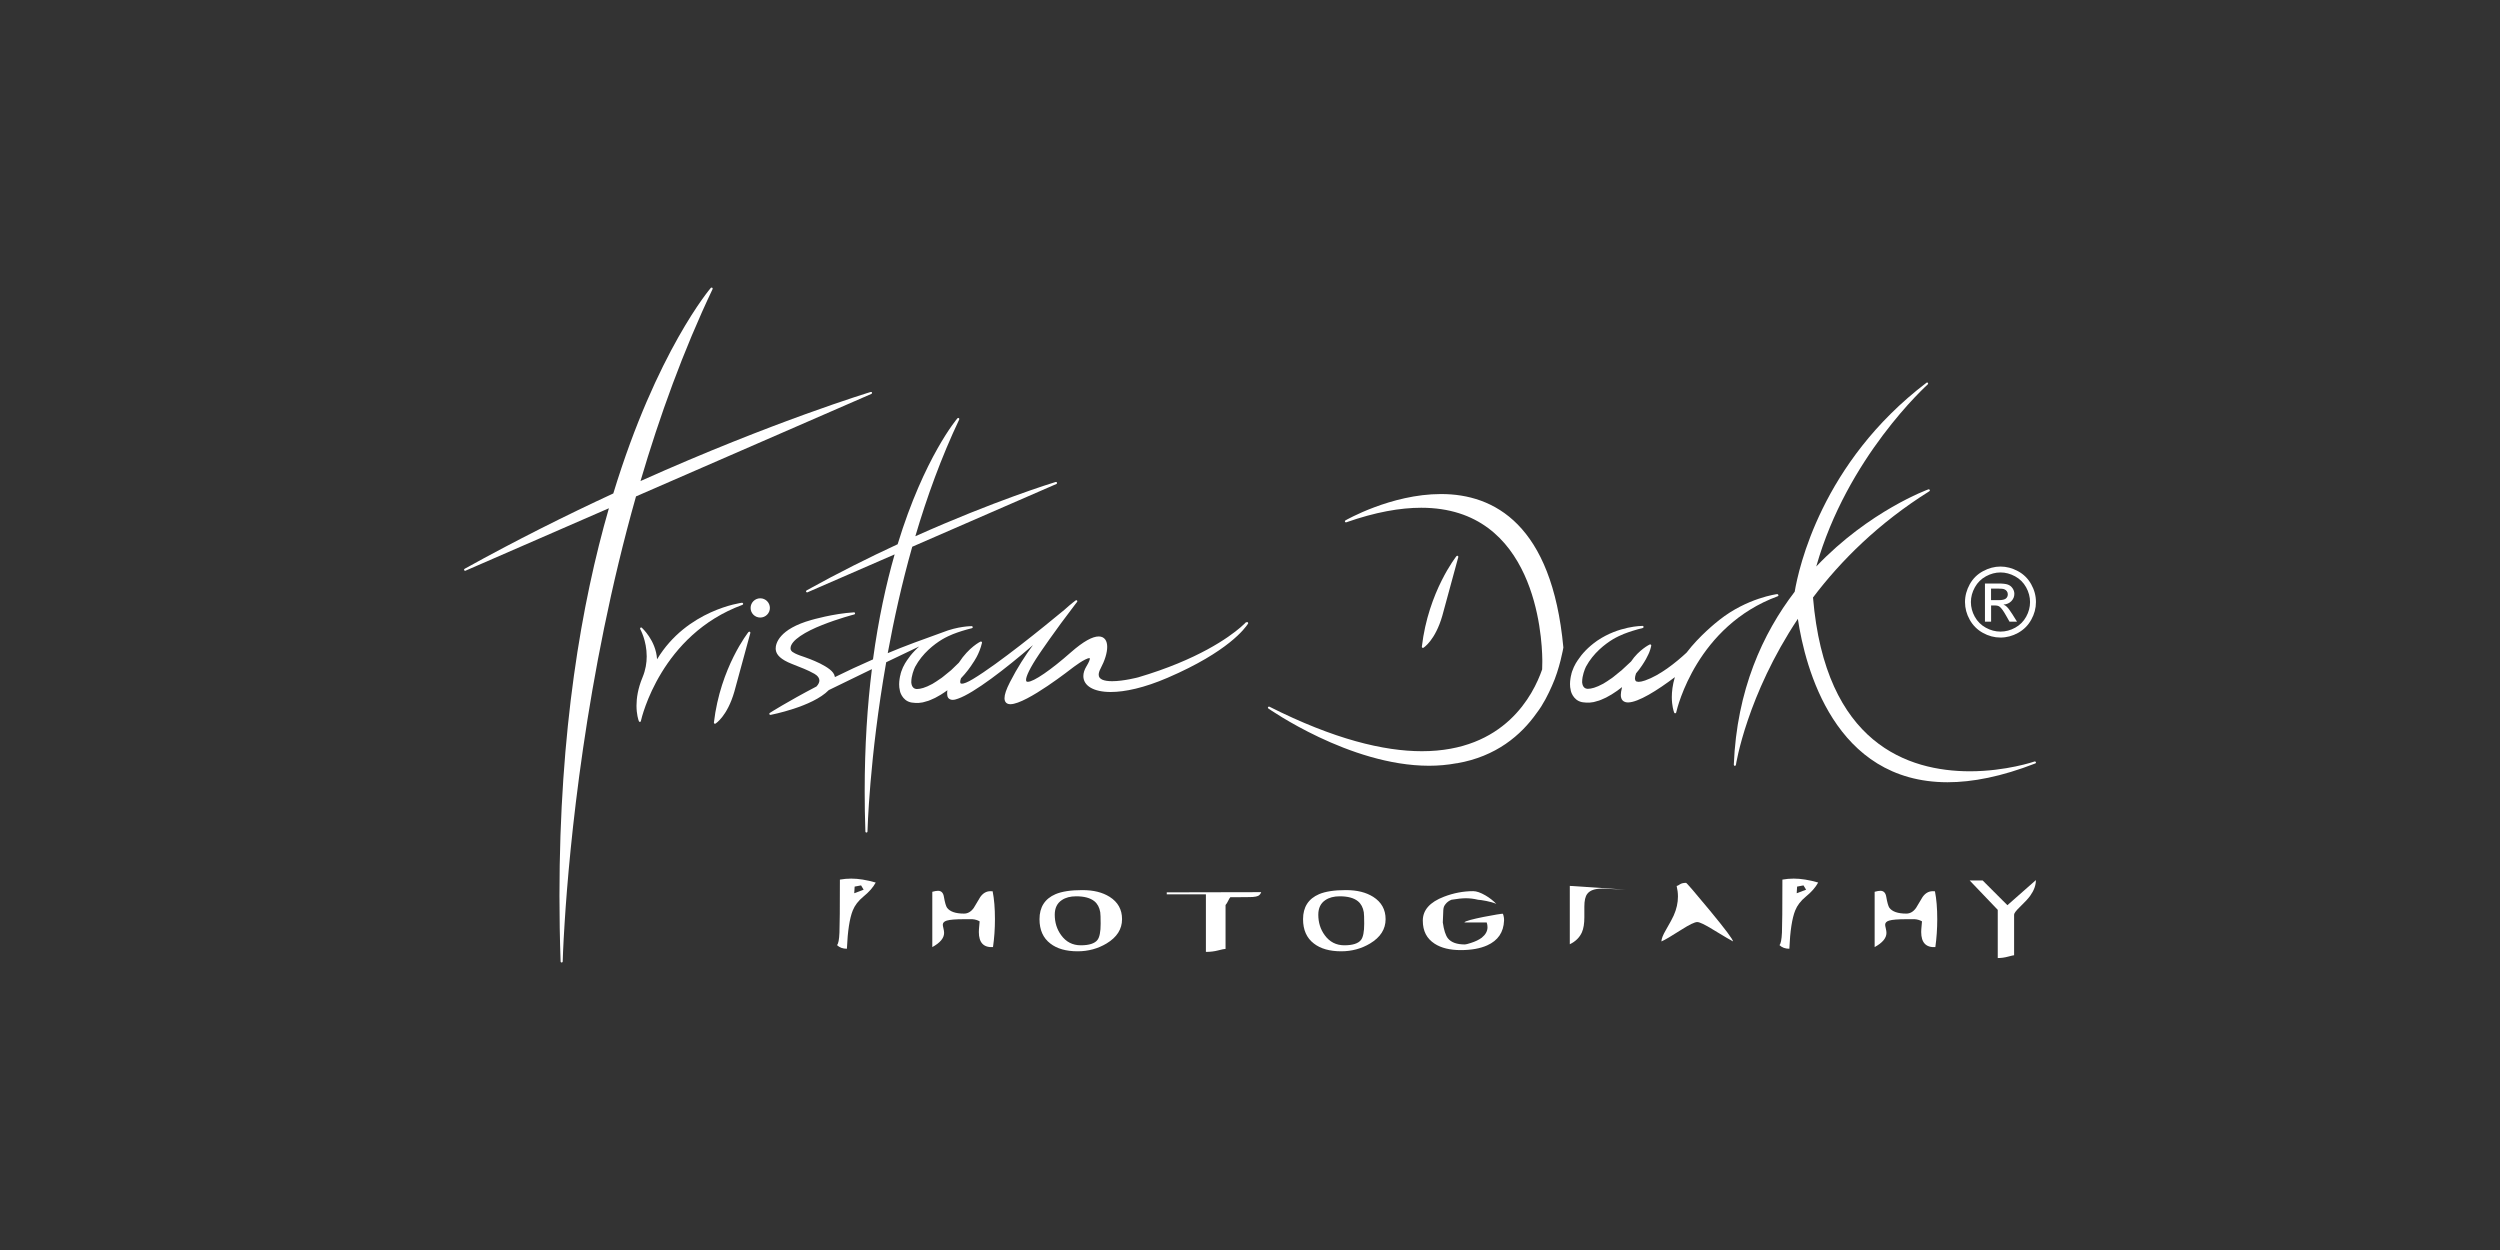 <?xml version="1.0" encoding="UTF-8"?>
<svg id="Livello_1" data-name="Livello 1" xmlns="http://www.w3.org/2000/svg" viewBox="0 0 500 250">
  <rect x="0" y="0" width="500" height="250" fill="#333333" stroke="none"/>
  <defs>
    <style>
      .cls-1 {
        fill: #fff;
      }
    </style>
  </defs>
  <g>
    <g>
      <path class="cls-1" d="M284.58,129.58s.08,0,.11-.03c.04-.02,2.35-1.46,3.77-6.39l3.2-11.75c.03-.1-.02-.2-.11-.24-.09-.05-.2-.02-.26.06-.01.02-5.63,7.06-6.92,18.12,0,.08.03.16.1.2.03.02.07.03.11.03Z"/>
      <path class="cls-1" d="M288.18,98.81c-9.97,0-19.09,5.27-19.1,5.27-.09.05-.13.17-.09.27.05.1.16.15.27.11,5.82-2.04,10.77-2.91,14.98-2.91,11.41,0,17.4,6.36,20.62,13.36,3.21,6.99,3.57,14.61,3.6,16.99,0,.01,0,.03,0,.04,0,.12,0,.3,0,.52,0,.4,0,.91-.03,1.42-1.78,5.13-7.51,16.36-24.05,16.36-7.63,0-17.57-2.39-30.49-8.9-.1-.05-.22-.01-.28.08s-.03.22.06.28c.02,0,16.22,11.44,32.13,11.45,1.85,0,3.7-.16,5.52-.5.03,0,.06,0,.09,0,7.8-1.35,12.79-5.59,15.94-10.07,1.29-1.66,2.35-3.83,3.04-5.41,1.56-3.4,2.28-7.63,2.28-7.64,0-.01,0-.02,0-.03,0,0,0-.02,0-.03-2.29-24.58-13.85-30.68-24.47-30.66Z"/>
      <path class="cls-1" d="M355.66,118.98c-.03-.1-.13-.17-.23-.16-.02,0-6.01.77-11.56,5.17h0c-.55.43-4.01,3.18-6.56,6.54-2.21,2.05-5.33,4.53-8.28,5.56-.57.2-1,.28-1.31.28-.59-.03-.69-.21-.73-.68,0-.27.08-.62.22-1.01,1.86-2.21,2.58-4.07,2.66-4.26.3-.77.37-1.29.38-1.3,0-.08-.02-.15-.09-.2-.06-.05-.15-.05-.22-.02-.02,0-2.17,1.06-3.73,3.4-.98.91-1.83,1.7-1.83,1.7l-1.67,1.36c-.13.1-.27.2-.39.3h-.02c-.61.44-1.15.78-1.65,1.08-1.46.8-2.43,1.02-3.04,1.02-.06,0-.11,0-.17,0-.75-.08-.95-.75-1.01-1.24,0-.05,0-.11,0-.17,0-1.2.51-2.49.76-3.01,1.48-2.75,3.84-4.54,5.4-5.49.8-.47,1.6-.83,2.19-1.07,1.11-.43,2.36-.83,3.78-1.18.09-.02.16-.11.16-.21s-.07-.18-.16-.21c0,0-.02,0-.05,0-.13,0-4.73.02-9.02,2.93,0,0,0,0-.01,0,0,0-.09.06-.23.17-.73.52-1.45,1.12-2.14,1.83-.63.65-1.13,1.29-1.55,1.92-.07.1-.13.2-.19.3-.06.1-.13.2-.2.31-.29.5-.54,1.04-.73,1.6,0,.01-.01.03-.02.04,0,.03-.02.06-.03.11-.02.06-.03.1-.04.13-.01.06-.04.12-.06.2,0,.02,0,.04,0,.05-.09.32-.16.64-.2.95-.05.34-.09.7-.09,1.08,0,.42.04.85.15,1.27,0,.02,0,.04,0,.05,0,.02.4,1.88,2.16,2.29,0,0,.35.09.91.11,0,0,.02,0,.07,0,.06,0,.12,0,.18,0,.07,0,.14,0,.2,0,.02,0,.04,0,.05,0,.02,0,.05,0,.07,0,.05,0,.11,0,.17,0,.24-.02.48-.05.75-.1.11-.02.21-.06.3-.08.21-.05.43-.11.66-.19,0,0,.01,0,.05-.01,0,0,.01,0,.02,0,.15-.05.29-.1.44-.17,0,0,0,0,.01,0,.65-.25,1.36-.6,2.15-1.09.76-.47,1.45-.96,2.07-1.46-.07.29-.13.6-.19.92-.04.23-.06.44-.06.64,0,.49.12.87.39,1.14.27.26.64.37,1.06.37,2.04-.02,5.83-2.39,9.36-5.06-.46,1.54-.61,2.89-.61,3.99,0,1.74.37,2.83.46,3.06.01.09.08.16.17.18.01,0,.02,0,.04,0,0,0,0,0,.02,0,0,0,0,0,.01,0,.1-.01.18-.09.19-.19,0,0,0-.01,0-.03.21-.94,4.15-17.25,20.3-23.19.1-.04.16-.14.13-.25Z"/>
      <path class="cls-1" d="M407.17,152.43c-.04-.11-.16-.17-.27-.13,0,0-1.41.49-3.74.98-2.33.49-5.58.98-9.23.98-12.21-.03-28.88-5.41-31.33-34.76,5.59-7.39,13.13-14.9,23.27-21.25.09-.06.13-.17.08-.27-.05-.1-.16-.14-.26-.11-.02,0-11.82,4.27-22.44,15.43,3.08-10.89,8.56-19.91,13.32-26.25,2.44-3.25,4.69-5.8,6.33-7.53,1.64-1.73,2.66-2.65,2.66-2.65.08-.08.09-.21.02-.29-.07-.09-.2-.1-.29-.03-20.99,15.97-25.58,37.19-26.35,41.79-6.4,8.36-11.59,19.68-12.18,34.61,0,.11.08.21.19.22.11.01.21-.07.23-.18,0,0,.53-3.5,2.39-8.97,1.82-5.36,4.91-12.6,10-20.25,1.46,9.73,7.3,32.66,29.93,32.68,5,0,10.81-1.13,17.56-3.76.11-.04.16-.16.12-.27Z"/>
      <g>
        <path class="cls-1" d="M148.62,120.71c-.02-.1-.13-.17-.23-.16-.02,0-11,1.39-16.98,11.31-.22-3.79-3.04-6.3-3.05-6.32-.08-.07-.19-.07-.27,0-.08.07-.1.18-.05.27,0,0,.32.57.65,1.54.33.98.65,2.35.65,3.93,0,1.29-.22,2.71-.83,4.18-.94,2.25-1.21,4.19-1.21,5.67,0,1.74.37,2.84.46,3.07.01.09.08.16.18.18,0,0,0,0,.01,0,0,0,.02,0,.03,0,0,0,.02,0,.03,0,.1-.01.17-.09.18-.19,0,0,0-.02,0-.04.15-.67,4.02-17.19,20.3-23.18.1-.04.16-.14.13-.25Z"/>
        <path class="cls-1" d="M174.41,78.52c-.04-.11-.15-.16-.26-.13,0,0-19.45,5.89-46.05,17.82,3.81-12.95,8.54-26.03,14.42-38.4.04-.1.01-.21-.08-.27-.09-.06-.21-.04-.28.04-.02.02-10.81,12.61-19.5,41.11-9.34,4.32-19.42,9.35-29.74,15.07-.1.06-.14.18-.09.28.05.1.17.15.27.1l28.68-12.49c-5.47,18.95-9.89,44.48-9.89,77.48,0,4.26.07,8.65.23,13.17,0,.11.1.2.21.2h0c.11,0,.21-.09.21-.21,0,0,.07-2.82.39-7.81.94-14.95,4.11-49.31,14.27-85.2l47.08-20.5c.1-.05.15-.16.11-.27Z"/>
        <path class="cls-1" d="M149.7,126.4s-5.63,7.06-6.92,18.12c0,.08.03.16.1.2.03.02.07.03.11.03s.08,0,.11-.03c.04-.02,2.35-1.46,3.77-6.39l-.2-.06.2.06,3.2-11.74c.03-.1-.02-.2-.11-.24-.09-.04-.2-.02-.26.06Z"/>
        <path class="cls-1" d="M152.05,119.66c-1.06,0-1.93.86-1.93,1.93,0,1.06.86,1.92,1.93,1.92,1.06,0,1.93-.86,1.93-1.92s-.86-1.93-1.93-1.93Z"/>
        <path class="cls-1" d="M249.21,124.43s-.35.39-1.12,1.05c-2.33,2-8.51,6.46-20.46,9.99h0s-2.9.77-5.2.77c-.78,0-1.48-.09-1.96-.3-.48-.23-.73-.51-.73-1.01,0-.32.11-.73.39-1.25.84-1.58,1.31-3.12,1.31-4.3,0-.59-.12-1.11-.4-1.49-.28-.38-.73-.6-1.29-.6-1.22,0-3.01.93-5.59,3.19-3.91,3.46-7.46,5.91-8.6,5.88-.28-.03-.32-.05-.35-.38-.01-.69.76-2.39,2.62-5.15,0,0,3.04-4.53,7.25-10.01.13-.16.25-.31.35-.45.06-.09.05-.2-.02-.27-.07-.07-.19-.08-.27-.02,0,0-.89.64-2.28,1.9-4.18,3.46-13.19,10.78-18.27,13.83-1.11.67-1.85.94-2.21.93-.29-.03-.31-.07-.34-.36,0-.18.05-.44.16-.73,1.07-1.12,1.86-2.2,2.41-3.08.03-.04,1.26-1.7,1.79-4.01.02-.08-.01-.16-.08-.21-.06-.05-.15-.06-.22-.03-.02.01-2.3,1.09-4.33,4.22l-1.55,1.5-1.67,1.36c-.13.1-.27.2-.4.3h-.02c-.61.44-1.15.78-1.65,1.08-1.46.8-2.43,1.02-3.04,1.02-.06,0-.11,0-.17,0-.75-.08-.95-.75-1.01-1.24,0-.05,0-.11,0-.17,0-1.2.51-2.49.76-3.01,1.48-2.75,3.84-4.54,5.4-5.49.8-.47,1.6-.83,2.19-1.07,1.11-.43,2.35-.83,3.78-1.18.09-.02.15-.09.16-.18,0-.09-.04-.17-.12-.21-.02,0-.05-.02-.1-.02-.08,0-2.72,0-5.86,1.26-1.21.42-3.02,1.08-5.6,2.04-1.83.68-3.6,1.38-5.32,2.1,1.23-6.72,2.83-13.95,4.9-21.28l28.83-12.55c.1-.04.15-.16.12-.27-.04-.11-.15-.16-.26-.13,0,0,0,0-.02,0h0c-.6.18-12.24,3.77-28.05,10.85,2.32-7.88,5.21-15.83,8.78-23.36.04-.1.01-.21-.08-.27-.09-.06-.21-.04-.28.04-.02.02-6.63,7.73-11.96,25.19-5.72,2.65-11.89,5.72-18.21,9.23-.1.06-.14.18-.09.28.05.1.17.15.28.1l17.42-7.58c-1.7,5.93-3.23,12.91-4.33,21-2.75,1.2-5.31,2.4-7.62,3.54,0,0,0-.01,0-.02,0-.03,0-.06-.02-.09-.17-1.06-1.56-1.9-2.94-2.61-1.42-.7-2.87-1.2-3.13-1.29-.2-.07-.46-.16-.84-.29-.9-.32-1.35-.59-1.54-.73-.04-.03-.09-.06-.11-.09,0,0-.01-.01-.02-.02,0,0,0,0,0,0,0,0,0,0,0,0-.19-.19-.27-.38-.27-.6h0,0c-.04-1.6,3.12-3.42,6.34-4.68,3.21-1.28,6.4-2.11,6.41-2.11.11-.03.17-.13.16-.24-.02-.11-.11-.19-.22-.18-4.14.24-8.49,1.52-8.5,1.52-6.55,1.83-7.17,4.78-7.16,5.72,0,.17.02.27.02.28,0,.02,0,.03.01.05.13.92.98,1.87,3.2,2.74,1.85.72,3.34,1.31,4.28,1.86.02.01.33.14.64.4.31.26.59.62.59,1.06,0,.32-.14.71-.57,1.19-5.81,3.04-9.35,5.29-9.35,5.3-.09.05-.12.16-.08.26.04.09.14.15.24.13.02-.01,8.38-1.6,11.64-4.96l8.51-4.14.11-.05c-.9,7.26-1.44,15.38-1.44,24.41,0,2.61.04,5.3.14,8.07,0,.11.1.2.21.2h0c.11,0,.21-.09.21-.21,0,0,.09-3.66.6-9.74.51-6.05,1.45-14.5,3.14-24.11l6.61-3.16c-.31.27-.62.56-.91.87-.63.65-1.13,1.29-1.55,1.92-.07.1-.13.2-.19.3-.06.1-.13.2-.2.31-.3.5-.54,1.04-.73,1.6,0,.01-.01.03-.02.04-.01.03-.02.07-.03.11-.02.06-.03.1-.04.14-.02.05-.04.12-.06.2,0,.02,0,.03,0,.05-.09.32-.16.64-.2.95-.05.33-.09.7-.09,1.07,0,.42.04.85.15,1.27,0,.02,0,.04,0,.06,0,.02.4,1.88,2.16,2.29,0,0,.35.09.91.11,0,0,.02,0,.07,0,.06,0,.12,0,.18,0,.07,0,.14,0,.2,0,.02,0,.03,0,.05,0h.07c.05,0,.11,0,.16,0,.24-.02.48-.05.75-.1.11-.02.21-.06.3-.08.21-.05.43-.11.66-.19,0,0,.01,0,.05-.01,0,0,.01,0,.02,0,.14-.05.29-.1.44-.17,0,0,0,0,.01,0,.65-.25,1.36-.6,2.15-1.09.47-.29.9-.59,1.32-.89-.04.23-.05.43-.05.62,0,.1,0,.2.02.3.01.41.22.76.58.9.15.07.32.1.5.1.33,0,.69-.09,1.07-.24,3.17-1.09,9.56-6.01,14.99-10.71-1.55,2.09-3.14,4.55-4.59,7.39-.76,1.48-1.1,2.51-1.1,3.23,0,.38.11.7.33.91.22.21.53.29.87.29,3.27-.04,12.4-7.29,12.44-7.3,0,0,.63-.48,1.37-.97.73-.49,1.62-.96,1.95-.94.07,0,.09.01.09.01,0,0,.02,0,.02.09,0,.2-.18.72-.68,1.53-.41.68-.62,1.34-.62,1.96.01,1.95,2.06,3.18,5.47,3.18,2.84,0,6.7-.83,11.39-2.85,12.17-5.24,15.5-9.94,16.07-10.8.06-.09.04-.22-.05-.29-.09-.07-.21-.06-.29.03Z"/>
      </g>
    </g>
    <path class="cls-1" d="M400.1,113.31c1.19,0,2.35.31,3.49.92,1.14.61,2.02,1.49,2.65,2.62.64,1.14.95,2.32.95,3.56s-.31,2.4-.94,3.53c-.62,1.13-1.5,2-2.62,2.63-1.12.62-2.3.94-3.53.94s-2.4-.31-3.53-.94c-1.12-.62-2-1.5-2.63-2.63-.63-1.13-.94-2.3-.94-3.53s.32-2.42.95-3.56c.64-1.14,1.52-2.01,2.66-2.62,1.13-.61,2.3-.92,3.49-.92ZM400.1,114.49c-1,0-1.97.26-2.91.77-.94.51-1.68,1.24-2.21,2.19-.53.95-.8,1.94-.8,2.96s.26,2,.78,2.94c.52.94,1.26,1.67,2.2,2.19.94.52,1.92.78,2.94.78s2-.26,2.94-.78c.94-.52,1.67-1.25,2.19-2.19.52-.94.78-1.92.78-2.94s-.27-2.02-.79-2.96c-.53-.95-1.27-1.68-2.21-2.19-.95-.51-1.91-.77-2.9-.77ZM396.99,124.33v-7.63h2.62c.9,0,1.55.07,1.94.21.4.14.72.39.96.74.24.35.36.72.36,1.12,0,.56-.2,1.04-.6,1.46-.4.41-.93.64-1.58.69.27.11.49.25.65.41.31.3.68.8,1.13,1.51l.93,1.49h-1.5l-.68-1.2c-.53-.95-.96-1.54-1.29-1.78-.22-.18-.55-.26-.99-.26h-.72v3.24h-1.23ZM398.22,120.03h1.49c.72,0,1.2-.11,1.46-.32s.39-.5.39-.85c0-.23-.06-.43-.19-.61-.12-.18-.3-.31-.52-.4-.22-.09-.64-.13-1.24-.13h-1.4v2.3Z"/>
  </g>
  <path class="cls-1" d="M175.15,176.5c-.52.97-1.35,1.91-2.48,2.83-1.01.83-1.72,1.76-2.12,2.77-.63,1.57-1.02,4.13-1.17,7.65-.82,0-1.48-.24-1.98-.73.27-.26.43-1.09.49-2.49.06-1.41.09-4.94.09-10.61.74-.13,1.49-.2,2.26-.2,1.44,0,3.08.26,4.91.79ZM172.2,177.08l-1.27.24-.08,1.33,1.88-.71-.52-.87Z"/>
  <path class="cls-1" d="M198.61,189.42c-1.9.11-2.84-.9-2.84-3.01,0-.33.03-.74.08-1.24.05-.5.08-.8.08-.9-.42-.24-.9-.39-1.45-.43h-1.68c-1.67,0-2.82.09-3.45.28-.53.16-.79.44-.79.83,0,.12.04.36.13.73.09.36.13.67.13.91,0,1.02-.79,1.97-2.36,2.83v-11.06c.46-.13.84-.2,1.15-.2.65,0,1.04.4,1.17,1.19.2,1.16.41,1.89.63,2.2.58.78,1.71,1.17,3.39,1.17.77,0,1.42-.38,1.96-1.15.43-.73.86-1.45,1.29-2.16.55-.78,1.23-1.17,2.04-1.17.13,0,.28,0,.44.02.31,1.55.46,3.41.46,5.57,0,1.93-.13,3.8-.39,5.59Z"/>
  <path class="cls-1" d="M224.41,183.84c0,1.99-1.03,3.61-3.09,4.85-1.75,1.05-3.68,1.57-5.79,1.57-2.32,0-4.14-.52-5.47-1.56-1.44-1.1-2.16-2.72-2.16-4.86,0-2.42,1.07-4.09,3.21-5.01,1.28-.54,3.06-.81,5.35-.81s4.03.45,5.47,1.35c1.66,1.05,2.48,2.54,2.48,4.46ZM220.13,184.75c0-1.2-.03-1.97-.08-2.3-.16-.96-.55-1.69-1.17-2.2-.81-.66-2.03-.99-3.65-.99-1.16,0-2.11.25-2.85.75-.96.63-1.43,1.61-1.43,2.93,0,1.55.42,2.91,1.27,4.08.98,1.36,2.29,2.04,3.94,2.04s2.79-.36,3.33-1.07c.43-.55.64-1.63.64-3.23Z"/>
  <path class="cls-1" d="M250.51,179.4c-.42.03-1.9.04-4.44.04-.14.15-.29.4-.45.75-.17.35-.34.62-.51.81v8.78c-.23,0-.72.1-1.48.3-.76.2-1.58.3-2.45.3v-11.51h-7.83v-.4l18.89-.04c-.12.35-.33.6-.62.75-.23.11-.59.18-1.09.22Z"/>
  <path class="cls-1" d="M277.12,183.84c0,1.99-1.03,3.61-3.09,4.85-1.75,1.05-3.68,1.57-5.79,1.57-2.31,0-4.14-.52-5.47-1.56-1.44-1.1-2.16-2.72-2.16-4.86,0-2.42,1.07-4.09,3.21-5.01,1.28-.54,3.06-.81,5.35-.81s4.03.45,5.47,1.35c1.65,1.05,2.48,2.54,2.48,4.46ZM272.84,184.75c0-1.2-.03-1.97-.08-2.3-.16-.96-.55-1.69-1.17-2.2-.81-.66-2.02-.99-3.65-.99-1.16,0-2.11.25-2.85.75-.96.63-1.43,1.61-1.43,2.93,0,1.55.42,2.91,1.27,4.08.98,1.36,2.3,2.04,3.94,2.04s2.79-.36,3.33-1.07c.43-.55.64-1.63.64-3.23Z"/>
  <path class="cls-1" d="M325.1,177.93s-.75-.03-2.21-.1c-1.53-.07-2.37-.1-2.53-.1-1.42,0-2.39.35-2.91,1.05-.39.51-.58,1.36-.58,2.54v2.16c0,1.24-.16,2.23-.49,2.99-.46,1.02-1.26,1.82-2.42,2.38.01-1.31.01-3.18,0-5.61v-6.06l11.14.75Z"/>
  <path class="cls-1" d="M346.62,188.29c-.44-.22-1.74-.98-3.9-2.3-1.69-1.05-2.79-1.58-3.27-1.58-.51,0-1.56.51-3.15,1.52-2,1.28-3.34,2.07-4.02,2.36.01-.53.31-1.29.89-2.28.85-1.47,1.37-2.44,1.57-2.91.57-1.28.85-2.54.85-3.79,0-.7-.09-1.4-.26-2.12.12,0,.33-.1.63-.31.3-.21.71-.31,1.25-.31.12,0,1.71,1.84,4.76,5.53,3.09,3.74,4.64,5.81,4.64,6.2Z"/>
  <path class="cls-1" d="M363.64,176.5c-.53.97-1.35,1.91-2.48,2.83-1.01.83-1.72,1.76-2.12,2.77-.63,1.57-1.02,4.13-1.17,7.65-.82,0-1.48-.24-1.98-.73.27-.26.43-1.09.5-2.49.06-1.41.09-4.94.09-10.61.74-.13,1.49-.2,2.26-.2,1.44,0,3.08.26,4.91.79ZM360.69,177.08l-1.27.24-.08,1.33,1.88-.71-.53-.87Z"/>
  <path class="cls-1" d="M387.09,189.42c-1.9.11-2.85-.9-2.85-3.01,0-.33.03-.74.08-1.24.05-.5.08-.8.08-.9-.42-.24-.9-.39-1.45-.43h-1.68c-1.67,0-2.82.09-3.45.28-.53.16-.79.44-.79.83,0,.12.04.36.13.73.09.36.13.67.13.91,0,1.02-.79,1.97-2.36,2.83v-11.06c.46-.13.84-.2,1.15-.2.65,0,1.04.4,1.17,1.19.2,1.16.41,1.89.62,2.2.58.78,1.71,1.17,3.39,1.17.77,0,1.42-.38,1.96-1.15.43-.73.86-1.45,1.29-2.16.55-.78,1.23-1.17,2.04-1.17.14,0,.28,0,.44.02.31,1.55.46,3.41.46,5.57,0,1.93-.13,3.8-.38,5.59Z"/>
  <path class="cls-1" d="M407.18,176.01c0,1.04-.38,2.08-1.13,3.13-.38.54-1.08,1.3-2.1,2.28-.75.73-1.13,1.23-1.13,1.51v8.12c-.11,0-.52.09-1.22.28-.7.19-1.39.28-2.05.28v-9.64c-1.32-1.37-3.19-3.33-5.62-5.88h2.6l4.95,4.95,5.71-5.03Z"/>
  <path class="cls-1" d="M300.58,182.75c-.04-.11-7.74,1.23-7.68,1.74h4.44c.11.32.16.64.16.95,0,.8-.39,1.49-1.15,2.1-.56.42-1.29.77-2.18,1.05-.62.2-1.01.3-1.19.3-1.6,0-2.73-.4-3.39-1.21-.47-.59-.81-1.65-1.03-3.19,0,0,.1-2.43.1-2.48.05-.6.15-.8.44-1.18.3-.39.69-.68,1.19-.88,1.18-.2,2.15-.3,2.89-.3.81,0,1.61.1,2.42.3.65.04,2.63.35,3.66.83-.61-.64-1.33-1.21-2.17-1.7-.98-.57-1.8-.85-2.44-.85-1.98,0-3.93.37-5.85,1.11-2.83,1.08-4.24,2.67-4.24,4.78s.79,3.6,2.38,4.63c1.32.85,3.05,1.27,5.19,1.27s3.91-.32,5.31-.95c2.16-.97,3.28-2.62,3.37-4.95.02-.45-.06-.91-.23-1.38Z"/>
</svg>